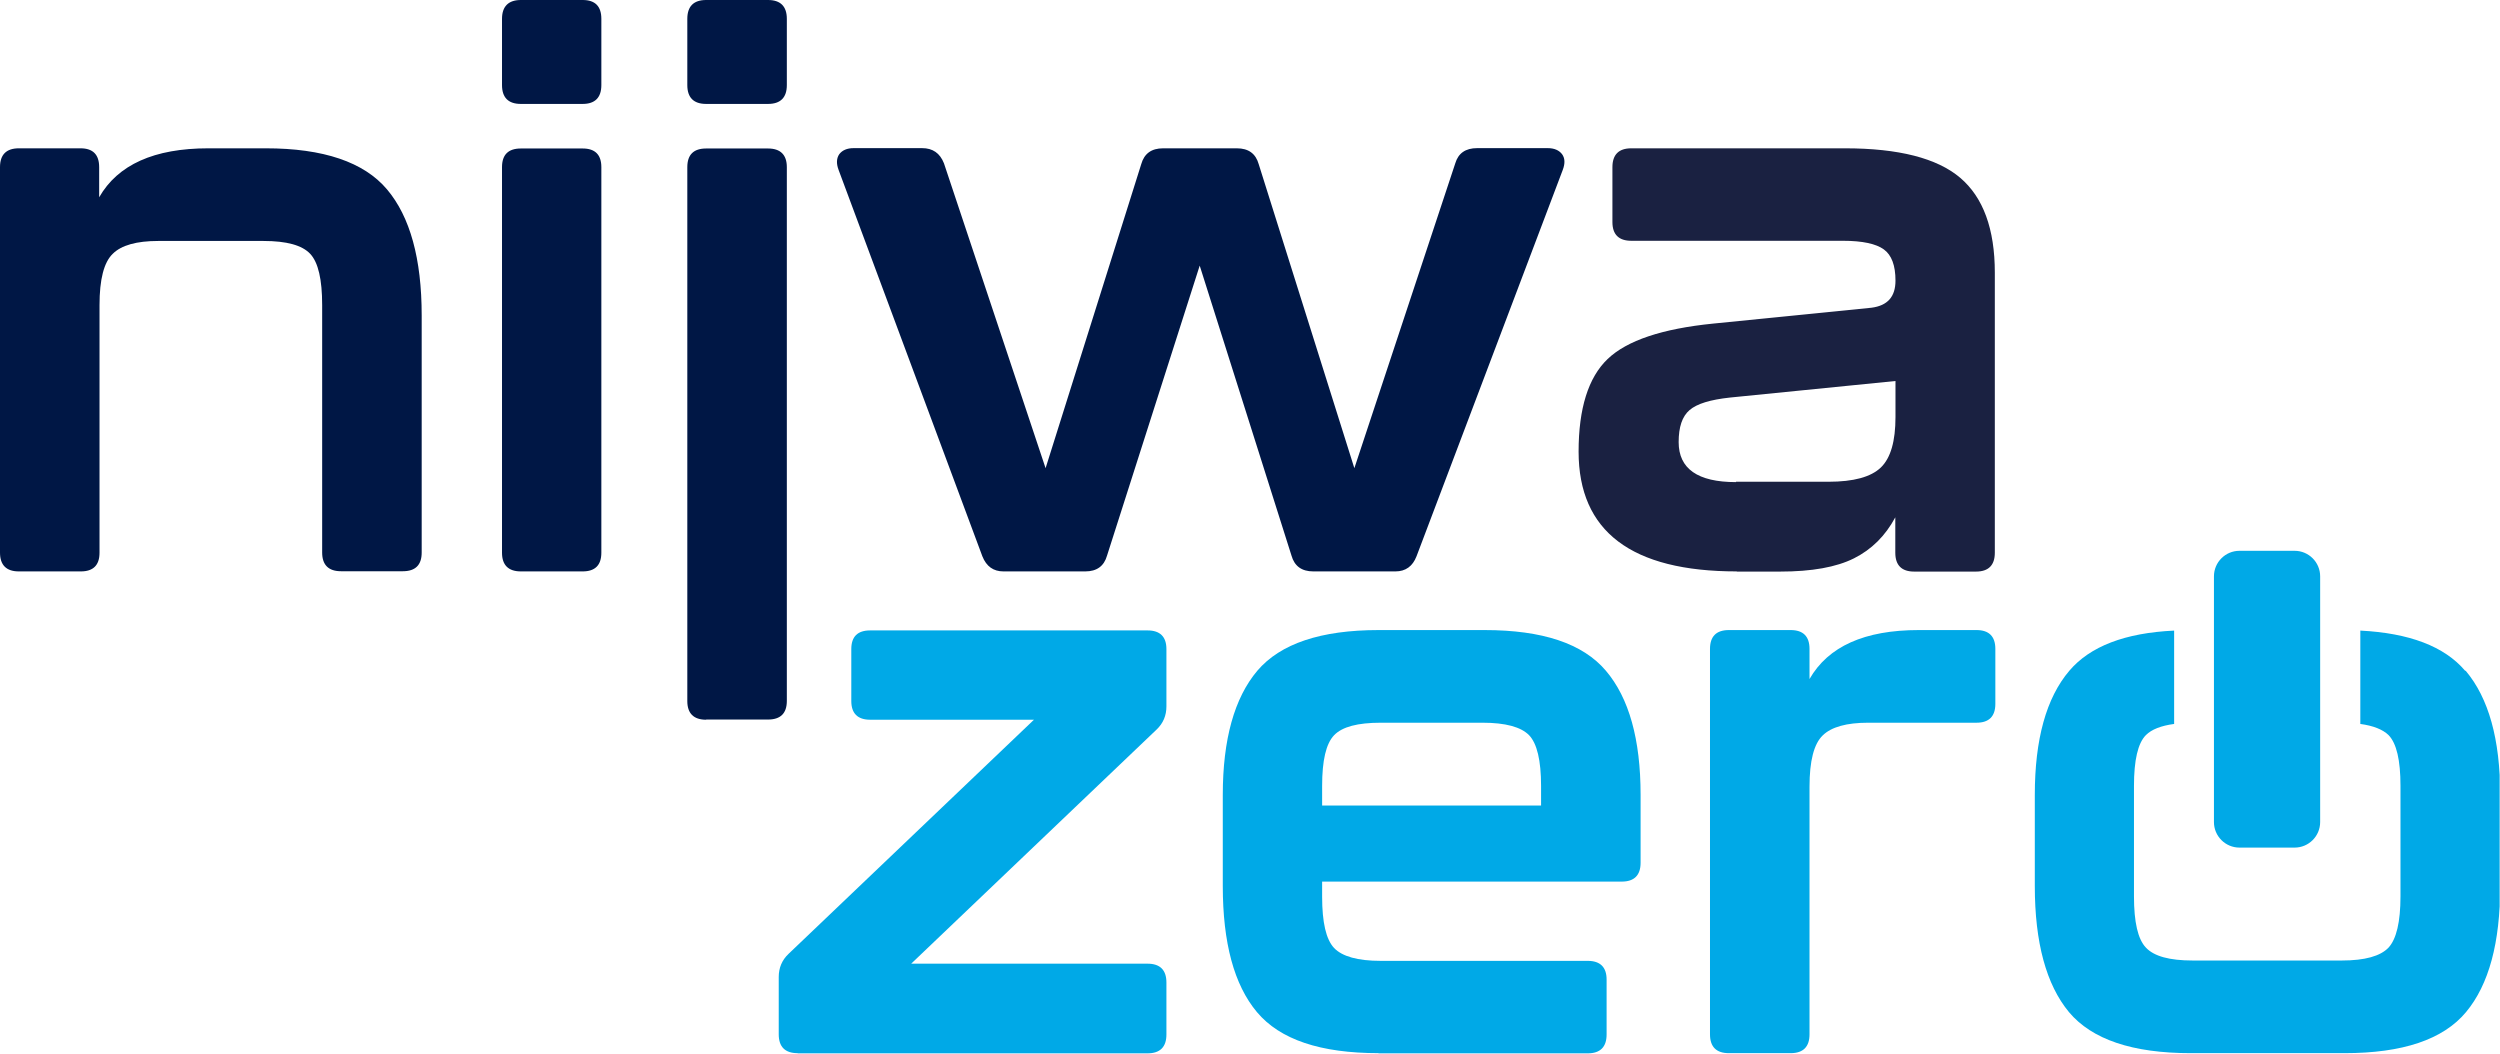 <?xml version="1.0" encoding="UTF-8"?><svg id="a" xmlns="http://www.w3.org/2000/svg" width="141.93" height="59.81" xmlns:xlink="http://www.w3.org/1999/xlink" viewBox="0 0 141.93 59.81"><defs><style>.c{fill:none;}.d{fill:#00a9e7;}.e{fill:#001745;}.f{fill:#1a2141;}.g{clip-path:url(#b);}</style><clipPath id="b"><rect class="c" width="141.91" height="59.79"/></clipPath></defs><g class="g"><g><path class="e" d="M15.09,8.42c3.27,0,5.57,.78,6.88,2.33,1.31,1.55,1.97,3.94,1.97,7.16v13.46c0,.71-.36,1.06-1.07,1.06h-3.51c-.71,0-1.07-.36-1.07-1.06v-14.05c0-1.45-.22-2.42-.68-2.91s-1.34-.73-2.65-.73h-5.98c-1.22,0-2.09,.24-2.58,.73-.5,.48-.75,1.45-.75,2.91v14.06c0,.71-.36,1.06-1.06,1.06H1.07c-.71,0-1.07-.36-1.07-1.07V9.49c0-.71,.36-1.07,1.07-1.07h3.5c.71,0,1.06,.36,1.06,1.07v1.71c1.06-1.85,3.12-2.78,6.2-2.78h3.25Z"/><path class="e" d="M29.57,5.9c-.71,0-1.07-.36-1.07-1.07V1.07c0-.71,.37-1.07,1.07-1.07h3.51c.71,0,1.06,.36,1.06,1.07v3.76c0,.71-.36,1.07-1.06,1.07h-3.51Zm0,26.54c-.71,0-1.07-.36-1.07-1.06V9.49c0-.71,.36-1.06,1.07-1.06h3.51c.71,0,1.06,.36,1.06,1.06V31.38c0,.71-.36,1.06-1.06,1.06h-3.51Z"/><path class="e" d="M40.09,5.9c-.71,0-1.07-.36-1.07-1.07V1.07c0-.71,.36-1.07,1.07-1.07h3.51c.71,0,1.07,.36,1.07,1.07v3.76c0,.71-.36,1.07-1.07,1.07h-3.51Zm0,34.96c-.71,0-1.07-.36-1.07-1.06V9.49c0-.71,.36-1.06,1.07-1.06h3.51c.71,0,1.07,.36,1.07,1.06v30.3c0,.71-.36,1.06-1.07,1.06h-3.51Z"/><path class="e" d="M56.97,32.44c-.57,0-.97-.28-1.2-.86l-8.16-21.93c-.14-.37-.12-.67,.04-.9,.17-.22,.44-.34,.81-.34h3.89c.6,0,1.01,.28,1.24,.86l5.77,17.31,5.43-17.26c.17-.6,.58-.9,1.24-.9h4.19c.66,0,1.07,.3,1.24,.9l5.43,17.26,5.73-17.31c.17-.57,.58-.86,1.24-.86h4.01c.37,0,.64,.12,.81,.34,.17,.23,.18,.53,.04,.9l-8.3,21.93c-.22,.57-.62,.86-1.2,.86h-4.66c-.66,0-1.07-.3-1.24-.9l-5.21-16.46-5.26,16.46c-.17,.6-.58,.9-1.24,.9h-4.65Z"/><path class="f" d="M98.6,32.44c-5.98,0-8.98-2.27-8.98-6.8,0-2.45,.55-4.21,1.65-5.26s3.1-1.72,6-2.01l8.98-.9c.91-.12,1.36-.62,1.36-1.54,0-.86-.22-1.45-.66-1.77-.44-.32-1.21-.49-2.33-.49h-12.01c-.71,0-1.07-.36-1.07-1.06v-3.12c0-.71,.36-1.07,1.07-1.07h12.13c3.05,0,5.23,.56,6.54,1.67s1.97,2.91,1.97,5.39v15.9c0,.71-.36,1.07-1.07,1.07h-3.51c-.71,0-1.07-.36-1.07-1.07v-2.01c-.57,1.06-1.35,1.83-2.35,2.33-1,.5-2.39,.75-4.19,.75h-2.46Zm-.04-5.09h5.25c1.42,0,2.41-.27,2.97-.81,.56-.54,.83-1.5,.83-2.86v-2.05l-9.4,.94c-1.11,.12-1.87,.35-2.29,.71s-.62,.96-.62,1.82c0,1.51,1.08,2.27,3.25,2.27"/><path class="d" d="M45.28,59.79c-.71,0-1.07-.36-1.07-1.07v-3.25c0-.52,.18-.96,.56-1.32l13.93-13.29h-9.3c-.71,0-1.07-.36-1.07-1.06v-2.95c0-.71,.36-1.06,1.07-1.06h15.75c.71,0,1.07,.36,1.07,1.06v3.25c0,.52-.18,.96-.56,1.32l-13.93,13.29h13.42c.71,0,1.07,.36,1.07,1.07v2.95c0,.71-.36,1.07-1.07,1.07h-19.87Z"/><path class="d" d="M78.27,59.79c-3.31,0-5.6-.77-6.91-2.33-1.3-1.55-1.94-3.94-1.94-7.16v-5.17c0-3.16,.66-5.51,1.96-7.05,1.31-1.54,3.61-2.31,6.88-2.31h6.03c3.27,0,5.57,.76,6.88,2.31,1.31,1.54,1.97,3.89,1.97,7.05v3.85c0,.71-.36,1.07-1.07,1.07h-17.01v.86c0,1.45,.22,2.42,.68,2.91,.46,.48,1.34,.73,2.65,.73h11.75c.71,0,1.07,.36,1.07,1.06v3.12c0,.71-.36,1.07-1.07,1.07h-11.88v-.02Zm-3.21-14.06h12.43v-1.11c0-1.45-.23-2.41-.68-2.88-.46-.47-1.34-.71-2.65-.71h-5.77c-1.31,0-2.19,.23-2.65,.71s-.68,1.43-.68,2.88v1.11Z"/><path class="d" d="M108.92,35.77h3.29c.71,0,1.07,.36,1.07,1.07v3.12c0,.71-.36,1.07-1.07,1.07h-6.15c-1.22,0-2.09,.24-2.58,.72-.5,.48-.75,1.45-.75,2.91v14.06c0,.71-.36,1.07-1.07,1.07h-3.51c-.71,0-1.07-.36-1.07-1.07v-21.88c0-.71,.36-1.07,1.07-1.07h3.51c.71,0,1.07,.36,1.07,1.07v1.71c1.06-1.85,3.12-2.78,6.2-2.78"/><path class="d" d="M139.95,38.08c-1.18-1.39-3.18-2.14-5.95-2.28v5.3c.73,.1,1.27,.31,1.6,.63,.46,.47,.68,1.43,.68,2.88v6.28c0,1.45-.23,2.42-.68,2.91-.46,.48-1.34,.73-2.65,.73h-8.47c-1.31,0-2.19-.24-2.65-.73-.46-.48-.68-1.45-.68-2.91v-6.28c0-1.45,.22-2.42,.68-2.88,.32-.32,.86-.53,1.6-.63v-5.3c-2.78,.13-4.77,.89-5.95,2.28-1.31,1.54-1.96,3.89-1.96,7.05v5.17c0,3.22,.65,5.6,1.94,7.16,1.3,1.55,3.6,2.33,6.91,2.33h8.73c3.3,0,5.6-.77,6.9-2.33s1.94-3.94,1.94-7.16v-5.17c0-3.17-.66-5.51-1.96-7.05"/><path class="d" d="M127.14,48.12h3.13c.8,0,1.45-.65,1.45-1.45v-13.95c0-.8-.65-1.45-1.45-1.45h-3.13c-.8,0-1.45,.65-1.45,1.45v13.95c0,.8,.65,1.45,1.45,1.45"/></g></g></svg>